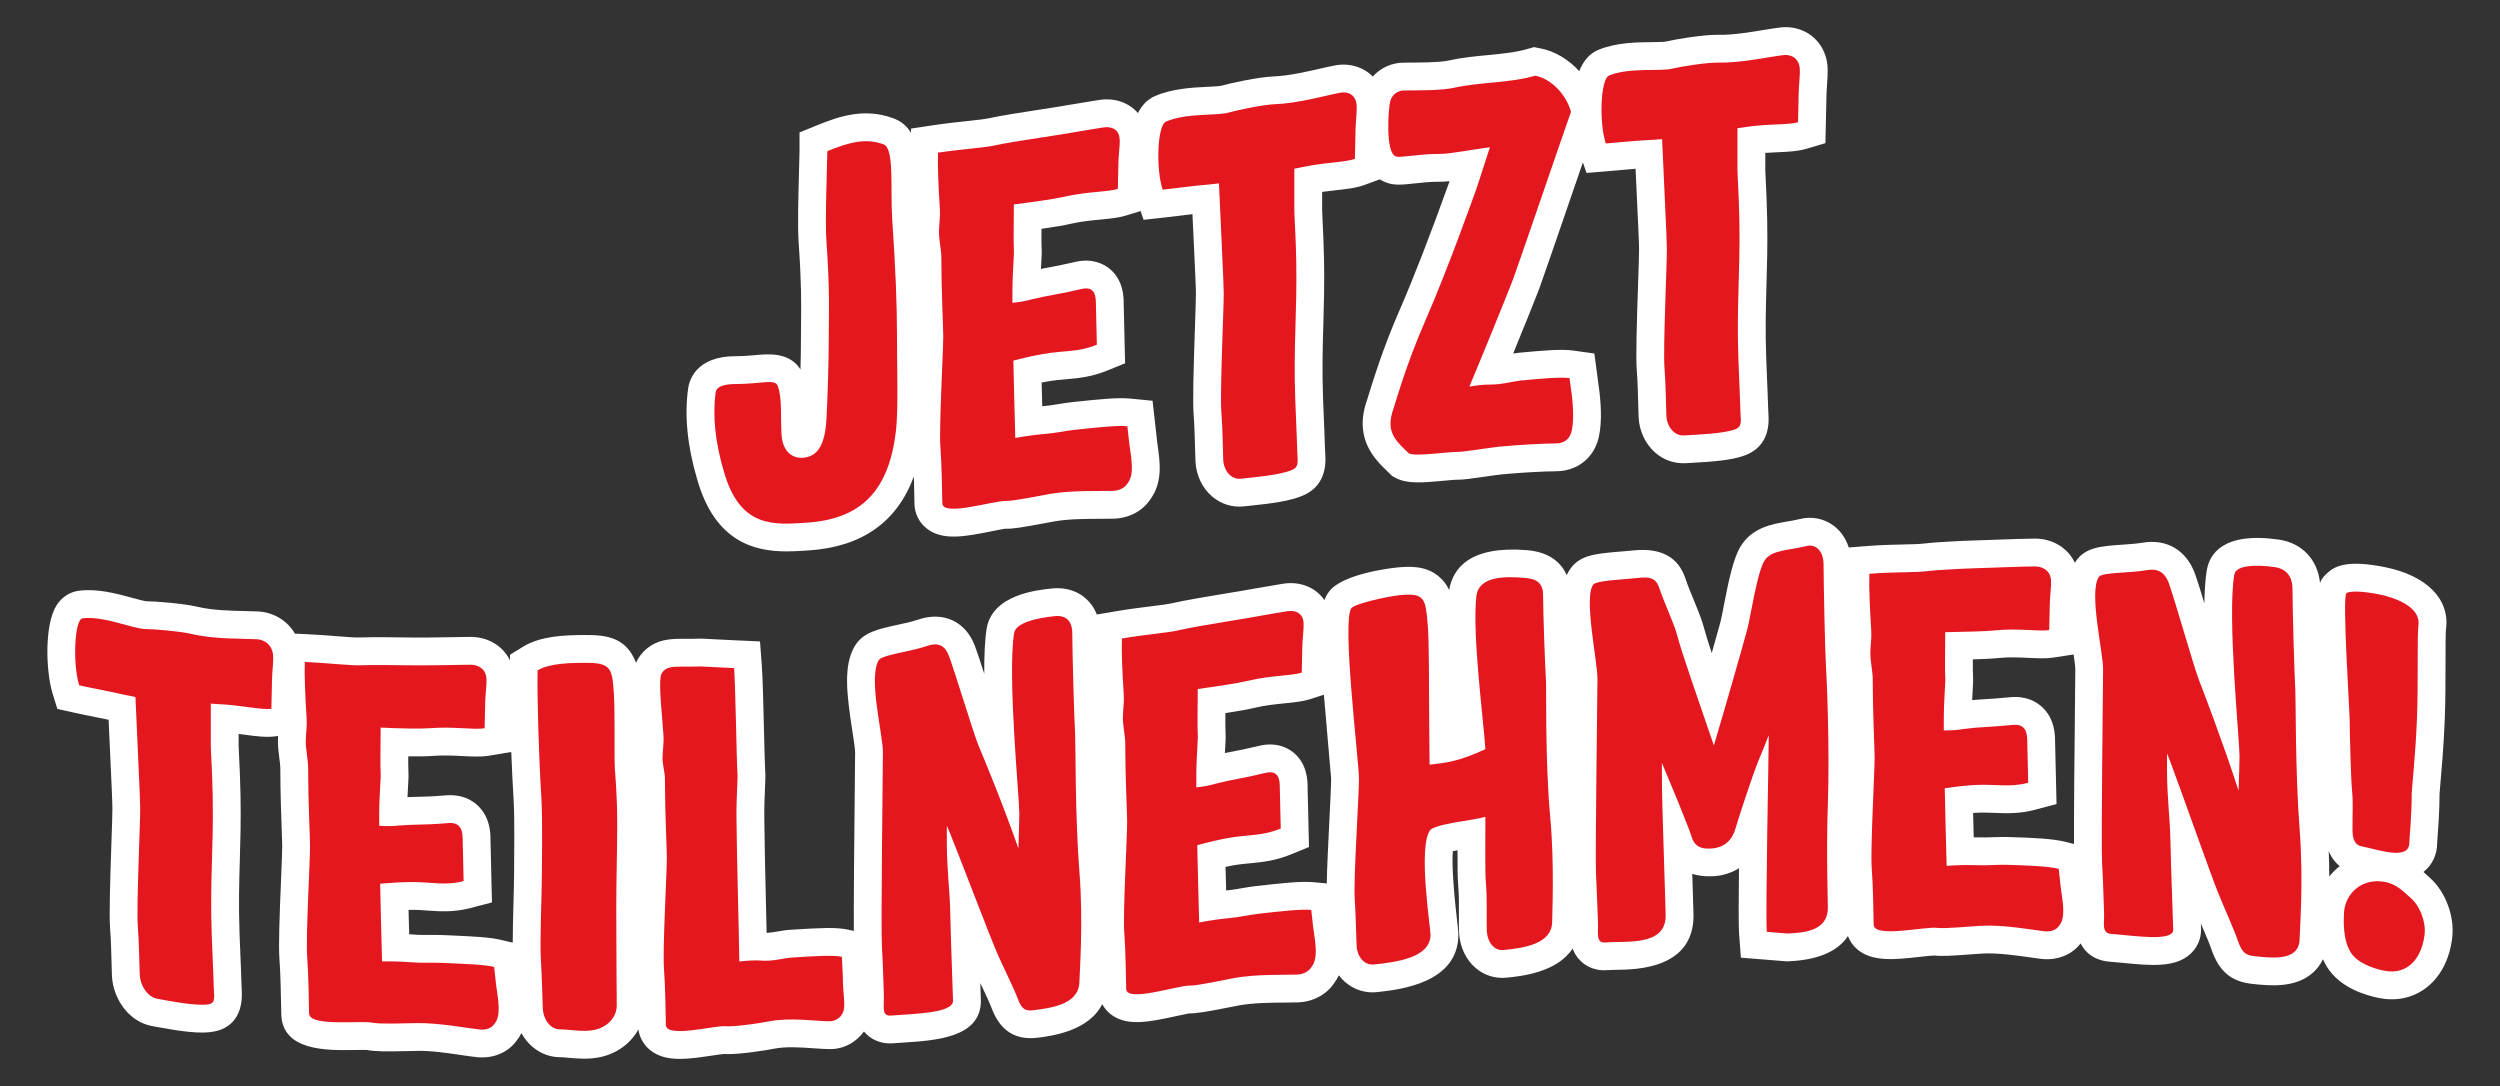 <?xml version="1.0" encoding="UTF-8"?><svg id="a" xmlns="http://www.w3.org/2000/svg" width="1220" height="530" viewBox="0 0 1220 530"><rect x="0" y="0" width="1220" height="530" fill="#333333" stroke="none"/><defs><style>.b{fill:#fff;}.c{fill:#e4171f;}</style></defs><path class="b" d="M331.822,516.745c-5.656,0-10.732-1.082-14.778-4.485-3.053-2.571-4.969-6.037-5.512-9.905-3.591,6.591-10.141,11.611-18.29,13.443-5.796,1.301-11.411.798-15.913.393-1.463-.133-2.858-.277-4.111-.282-7.927-.027-14.903-4.712-18.752-11.758-.694,1.398-1.559,2.755-2.634,4.061-4.213,5.591-11.44,8.507-19.135,7.683-1.971-.214-4.454-.569-7.257-.976-6.671-.964-14.976-2.258-21.835-2.08l-4.022.082c-11.144.263-16.754.253-20.569-.545-.668-.055-4.034-.007-6.497.031-13.019.2-34.839.533-35.256-17.547l-.067-3.391c-.116-6.261-.306-16.742-.827-23.471-.494-6.355.041-20.743.79-38.893.289-7.032.564-13.674.564-16.248,0-1.26-.101-3.962-.231-7.577-.28-7.833-.701-19.671-.701-30.872,0-.74-.272-2.875-.455-4.29-.347-2.716-.706-5.526-.706-8.192,0-.916.034-1.844.087-2.776l-1.444.198c-4.381.583-9.151-.046-15.202-.846-.851-.113-1.726-.229-2.617-.345v5.654c0,1.005.099,2.747.217,5.138.231,4.593.562,11.25.709,19.485.219,12.038-.065,21.789-.342,31.217-.33,11.308-.641,21.989-.128,36.333.217,6.035.443,11.296.617,15.361.195,4.572.323,7.741.323,8.98,0,.916.063,1.769.113,2.545,1.003,15.443-8.016,19.492-13.484,20.528-6.461,1.236-15.275.084-28.301-2.311l-1.767-.323c-12.216-2.191-19.307-14.214-19.774-24.416-.08-1.728-.137-3.974-.2-6.534-.125-4.972-.28-11.161-.704-16.68-.499-6.481-.022-22.297.656-42.305.253-7.418.468-13.636.468-16.292,0-2.906-.501-13.674-1.031-25.076-.268-5.736-.559-11.961-.834-18.22-2.07-.431-4.133-.846-6.215-1.263-3.69-.742-7.442-1.497-11.093-2.311l-7.698-1.714-2.323-7.536c-3.362-10.9-4.015-33.788,1.969-43.069,2.576-3.998,6.456-6.512,10.922-7.078,9.025-1.145,18.48,1.439,26.091,3.509,2.364.643,5.603,1.526,6.683,1.624,3.943.019,18.037,1.017,25.185,2.735,7.189,1.728,16.403,1.918,23.131,2.058,2.412.048,4.557.096,6.307.19h0c7.657.41,14.301,4.519,17.962,10.828l5.449.251c5.504.253,10.493.643,14.87.991,5.104.405,9.512.766,11.958.622,4.784-.255,19.839-.036,22.806.01,7.428.12,15.742-.039,22.43-.161,3.16-.06,5.919-.111,8.006-.123,8.686-.046,15.954,4.36,19.417,11.419l.048-2.723,6.333-3.892c8.449-5.191,19.866-5.676,29.901-5.719,10.896-.108,20.526,1.174,25.233,13.527,2.412-5.365,7.37-9.51,13.421-10.896,3.625-.829,6.893-.8,10.652-.781,1.923.014,4.189.034,6.984-.077l.629-.024.631.034c6.471.349,9.705.509,16.178.803l12.019.547.899,11.997c.419,5.606.762,19.615,1.06,31.974.195,8.028.417,17.126.569,19.162.178,2.371.06,5.051-.104,8.763-.171,3.854-.386,8.65-.325,14.59.128,12.869.499,28.669.834,42.85.106,4.512.207,8.862.296,12.903,1.598-.07,3.287-.357,5.153-.675,1.962-.335,4.186-.716,6.548-.86l1.945-.12c12.754-.788,20.242-1.178,25.924.034l2.991.636c-.092-14.318.171-41.809.46-69.471.094-8.999.164-15.733.164-17.805,0-1.632-.75-6.452-1.352-10.324-2.827-18.188-4.401-31.795,1.101-41.245,3.981-6.828,11.32-8.421,20.61-10.435,3.637-.79,7.396-1.605,10.218-2.574,12.274-4.237,23.187.677,27.775,12.525,1.058,2.731,2.738,7.833,4.668,13.843-.043-8.77.28-16.364,1.159-21.917,2.641-16.672,24.585-18.943,31.795-19.69,8.283-.844,13.677,2.244,16.725,4.998,1.834,1.653,3.875,4.136,5.249,7.695l9.992-1.687c6.252-1.053,11.915-1.752,16.465-2.316,4.536-.559,8.454-1.044,10.732-1.6,4.569-1.113,18.294-3.446,22.987-4.189,5.999-.95,12.566-2.104,18.333-3.119,5.01-.882,9.44-1.658,12.445-2.121,8.329-1.282,15.901,1.853,20.102,7.994.619-1.648,1.386-2.957,2.294-4.169,6.454-8.64,30.029-11.399,32.697-11.686,7.167-.776,14.629-.795,20.707,4.201,2.4,1.971,4.039,4.251,5.189,6.75,1.776-10.508,9.982-21.688,37.849-19.47,11.652.93,17.048,6.628,19.523,12.166.583-1.272,1.287-2.449,2.123-3.548,4.834-6.346,12.346-6.96,24.794-7.977,1.933-.159,3.839-.313,5.567-.492,13.547-1.405,21.96,3.21,25.442,13.703,1,3.013,2.538,6.758,4.027,10.382,2.087,5.08,4.058,9.881,5.08,13.867.651,2.528,2,6.832,3.745,12.125,1.832-6.44,3.335-11.821,4.225-15.111.417-1.547.94-4.348,1.581-7.647,2.637-13.578,4.779-23.635,8.358-29.424,5.649-9.132,15.431-10.785,22.572-11.992,1.952-.33,4.02-.665,6.117-1.198,5.982-1.516,12.144-.277,16.892,3.417,3.316,2.579,5.755,6.196,7.126,10.433l8.987-.706c6.847-.537,12.915-.665,17.791-.766,4.068-.084,7.579-.159,9.647-.434,4.538-.603,17.827-1.301,23.261-1.465,3.94-.12,8.124-.272,12.168-.419,7.558-.272,14.648-.525,18.923-.54h.077c8.657,0,16.08,4.565,19.463,11.802.12-.198.241-.393.371-.586,4.618-7.001,12.493-7.541,22.461-8.223,3.581-.243,7.283-.496,10.069-.978,11.968-2.07,21.584,3.656,25.782,15.27,1.022,2.825,2.646,8.057,4.516,14.25.12-6.411.496-11.966,1.224-16.248,1.244-7.254,7.447-18.788,35.119-14.797,11.346,1.641,18.986,9.811,20.095,21.15.834-2.239,2.058-3.466,3.736-4.994,3.702-3.369,9.896-6.326,27.86-2.733,20.509,4.102,31.952,15.733,29.865,30.354-.198,1.742-.202,9.601-.207,15.916-.005,8.488-.014,19.051-.366,27.959-.501,12.694-1.518,24.331-2.126,31.282-.227,2.55-.395,4.365-.429,5.198.005,7.951-.636,16.687-.983,21.382-.092,1.244-.164,2.164-.183,2.641.005,5.536-2.367,10.623-6.676,14.05.819.723,1.571,1.419,2.261,2.061l1.133,1.039c7.457,6.765,11.838,18.653,10.643,28.91-1.248,10.768-5.943,19.61-13.221,24.893-6.464,4.687-14.33,6.266-22.736,4.56-6.714-1.359-18.904-5.124-25.117-15.07-.742-1.193-1.407-2.456-2-3.789-1.374,2.87-3.196,4.989-4.854,6.481-8.633,7.765-21.242,6.425-29.585,5.536-10.455-1.104-16.374-6.201-20.066-17.07-.844-2.49-2.931-7.372-4.95-12.096-.039-.099-.082-.198-.125-.294.048,1.54.077,2.596.077,3.022,0,4.577-1.875,8.799-5.283,11.889-7.452,6.76-19.343,5.606-33.133,4.261-2.28-.222-4.449-.436-6.353-.566-2.844-.198-10.267-1.446-13.988-8.915-.024.027-.048.053-.067.08-4.242,5.536-11.501,8.387-19.198,7.476-1.552-.183-3.417-.448-5.509-.745-6.632-.945-15.708-2.227-22.931-1.868-1.424.072-3.429.224-5.649.39-8.693.653-14.347,1.019-18.135.581-1.222.002-4.521.371-6.955.646-12.009,1.35-23.365,2.622-30.677-3.767-2.029-1.774-3.535-3.95-4.446-6.37-4.258,6.459-12.807,11.623-29,12.303l-.851.036-22.389-1.795-.872-11.599c-.287-3.796-.251-15.853-.06-32.053-3.593,2.258-7.789,3.622-12.354,3.899-4.131.236-7.572-.212-10.445-1.15.077,2.412.152,4.719.222,6.849.231,7.03.395,12.252.395,13.515,0,25.852-27.768,26.308-36.892,26.457-1.861.031-3.615.048-5.133.171-4.945.422-9.515-1.125-12.886-4.304-2.051-1.935-3.321-4.09-4.102-6.242-7.681,11.826-25.495,13.554-32.393,14.224-5.49.525-10.823-1.176-15.026-4.822-4.767-4.133-7.681-10.462-7.992-17.362-.089-1.986-.082-4.712-.063-7.82.029-4.678.067-10.503-.361-15.248-.289-3.2-.34-8.69-.328-16.923-.868.161-1.62.311-2.27.446-.376,4.646-.205,14.14,2.027,33.523.501,4.352.66,5.798.66,7.199,0,23.727-28.747,26.86-39.57,28.038-5.666.639-11.216-1.077-15.554-4.786-1.188-1.012-2.261-2.159-3.208-3.41-.624,1.33-1.393,2.637-2.338,3.911-3.772,5.574-10.281,9.033-17.591,9.298-1.754.063-3.904.08-6.321.096-6.5.043-15.398.101-22.469,1.388-1.268.231-2.996.578-4.924.964-10.496,2.102-15.889,2.967-19.444,2.947-.6.077-4.039.822-6.55,1.364-12.819,2.772-23.89,5.165-31.725-1.01-1.714-1.352-3.099-3.017-4.104-4.885-6.575,13.147-24.483,15.477-31.231,16.354-11.202,1.446-18.687-3.369-22.873-14.747-.798-2.169-2.829-6.478-4.794-10.645-.195-.412-.393-.829-.588-1.246.164,4.606.27,7.857.27,8.698,0,17.885-21.779,19.299-37.681,20.331-1.803.118-3.514.229-5.054.352-5.044.422-9.686-1.15-13.072-4.391-.458-.439-.877-.889-1.258-1.347-3.895,5.382-10.293,8.878-17.217,8.575-2.01-.027-4.487-.19-7.261-.388-6.054-.429-13.592-.964-19.432.217-3.54.713-17.793,3.041-24.435,2.571-1.094.06-3.928.484-6.025.798-5.362.805-10.59,1.586-15.398,1.586ZM352.782,514.325c.07.005.147.012.229.019-.077-.007-.154-.014-.229-.019ZM79.2,474.045l.039.007c-.012-.002-.024-.005-.039-.007ZM943.475,466.251c.046.005.092.012.142.017-.048-.005-.094-.012-.142-.017ZM212.274,456.237c1.386,0,2.75.019,4.14.084l4.201.193c10.144.455,18.157.817,23.633,2.102l5.958,1.4c.014-6.24.212-13.643.395-20.473.133-4.962.253-9.315.253-11.946l.027-3.145c.075-7.107.272-25.982-.234-34.102-.441-7.061-.834-15.181-1.147-23.36l-10.782,1.791c-3.863.641-8.09.424-12.983.181-4.377-.219-9.329-.48-14.284-.094-3.227.243-7.606.284-12.221.217-.019,3.003-.017,5.685.058,6.765.169,2.444.012,5.102-.188,8.464-.082,1.415-.174,2.964-.255,4.687,1.8-.077,3.446-.116,5.143-.157,3.588-.084,7.298-.171,13.658-.716,7.618-.629,12.549,2.263,15.335,4.822,6.377,5.859,6.377,14.106,6.377,16.815l.709,30.626-10.399,2.706c-8.225,2.138-14.619,1.694-20.806,1.263-2.75-.19-5.594-.429-8.758-.352-.243.002-.489.005-.74.01.101,4.068.212,8.049.316,11.833v.058c.803.053,1.419.099,1.81.13,3.217.253,5.806.236,8.536.21.762-.005,1.511-.012,2.251-.012ZM1105.51,456.136h0ZM646.059,339.024l-6.811,2.198c-3.625,1.121-7.635,1.523-12.279,1.991-4.468.451-9.534.959-14.629,2.181-3.569.858-8.662,1.738-14.342,2.608-.031,3.846-.048,7.681.043,8.999.166,2.429.017,4.972-.188,8.49-.036.639-.077,1.306-.116,2.003,1.227-.251,2.408-.477,3.61-.709,3.466-.67,7.049-1.362,13.004-2.805,8.464-2.058,14.046,1.039,16.622,3.066,7.134,5.608,7.134,14.303,7.134,17.159l.68,29.135-8.625,3.545c-7.806,3.208-13.973,3.798-19.938,4.369-2.972.284-5.779.552-9.069,1.157-.976.181-2.008.386-3.092.619.094,3.94.2,7.813.301,11.527,2.94-.294,5.466-.728,7.912-1.15,2.314-.398,4.49-.766,6.729-1.019,13.559-1.53,22.177-2.434,28.18-1.865l6.273.598c.133-7.435.653-18.311,1.318-31.648.427-8.524.829-16.576.829-19.323M1136.421,415.332c.164,4.304.241,8.474.255,12.424,1.364-1.742,2.931-3.335,4.671-4.74.14-.113.28-.224.424-.335-2.082-1.67-4.001-4.027-5.35-7.348ZM977.775,408.437c.631,0,1.263.007,1.899.024,13.496.371,22.461.88,28.347,2.381l4.087,1.041c-.058-14.754.193-41.038.472-67.473.092-9.011.164-15.757.164-17.834,0-1.21-.381-4.138-.819-7.191l-9.862,1.509c-3.596.554-7.457.366-11.949.147-4.526-.217-9.635-.468-14.778.067-3.205.333-7.601.53-12.583.675-.024,3.297-.027,6.338.053,7.498.169,2.439.019,4.972-.188,8.478-.07,1.191-.145,2.477-.214,3.883,2.277-.2,4.297-.321,6.384-.446,3.128-.188,6.707-.402,12.183-.95,7.669-.762,12.628,2.116,15.448,4.668,6.459,5.847,6.459,14.154,6.459,16.885l.713,30.597-10.368,2.726c-7.775,2.046-13.838,1.8-19.709,1.567-3.049-.12-5.924-.236-9.295-.051-.441.024-.894.053-1.354.087.099,4.075.21,8.071.313,11.874.518.012.933.024,1.227.034,3.169.111,5.76.014,8.155-.075,1.798-.065,3.504-.12,5.215-.12ZM124.489,325.496h.01-.01ZM1036.27,287.563v.002-.002ZM987.362,284.189h0ZM383.907,269.081c-15.492,0-34.962-4.391-43.737-35.333-4.755-16.101-6.227-31.051-4.338-44.298.518-3.646,3.704-15.581,22.958-15.617,4.104-.01,7.423-.311,10.349-.578,5.818-.53,16.147-1.47,21.495,7.032.14-5.5.231-10.925.231-15.255,0-2.477.027-4.875.051-7.336.104-9.655.21-19.639-1.178-39.312-.54-7.647-.174-22.719.251-37.5.099-3.47.178-6.085.178-7.136v-9.127l8.452-3.444c11.175-4.553,23.257-8.57,37.225-3.497,4.037,1.468,6.794,3.926,8.681,7.136l.077-2.085,11.146-1.661c6.105-.909,11.431-1.475,16.128-1.976,4.659-.496,8.681-.925,10.997-1.458,4.661-1.07,18.646-3.258,22.941-3.892,6.382-.94,13.402-2.126,19.417-3.14,4.533-.764,8.512-1.434,11.284-1.848,7.546-1.135,14.458,1.369,18.803,6.423,1.836-3.685,4.504-6.637,8.293-8.283,8.49-3.685,17.983-4.152,25.611-4.528,2.432-.118,5.762-.282,6.813-.533,4.068-1.188,18.217-4.29,25.594-4.543,6.96-.236,15.928-2.28,22.476-3.772,2.856-.651,5.386-1.222,7.396-1.595,7.122-1.323,13.867.817,18.412,5.425,3.786-4.237,9.233-6.777,15.248-6.782l.983-.002c4.859-.005,16.241-.022,20.507-.974,6.654-1.487,13.178-2.111,19.485-2.711,6.912-.66,13.438-1.285,19.266-2.976l3.152-.916,3.222.629c7.032,1.366,13.701,5.432,18.89,11.103,1.863-4.753,4.859-8.584,9.498-10.469,8.662-3.516,18.28-3.613,26.009-3.692,2.374-.024,5.625-.058,6.659-.255,4.085-1.012,18.268-3.446,25.78-3.319,6.794.178,15.32-1.256,22.134-2.371,3.063-.504,5.772-.94,7.9-1.191,10.083-1.215,18.996,4.283,22.136,13.638,1.494,4.454,1.193,8.712.844,13.643-.174,2.439-.369,5.206-.369,8.343l-.455,20.803-9.488,2.817c-3.979,1.181-8.548,1.388-13.843,1.627-1.911.084-3.931.176-6.008.318v8.377c0,1.005.099,2.733.217,5.1.231,4.55.564,11.134.711,19.333.219,11.995-.067,21.803-.342,31.287-.33,11.375-.643,22.119-.13,36.357.217,6.008.443,11.238.619,15.275.195,4.514.323,7.642.323,8.878,0,.909.063,1.742.113,2.502.251,3.846,1.019,15.554-11.007,20.331-6.413,2.552-16.06,3.254-26.216,3.801l-3.034.174c-5.509.325-10.908-1.506-15.13-5.276-4.736-4.23-7.63-10.479-7.941-17.142-.08-1.714-.137-3.955-.2-6.507-.125-4.933-.277-11.072-.701-16.453-.501-6.377-.024-22.334.656-42.532.251-7.473.465-13.732.465-16.386,0-2.902-.501-13.539-1.031-24.804-.219-4.613-.451-9.548-.68-14.561-2.104.171-4.275.366-6.5.566-2.316.207-4.632.415-6.907.6l-10.541.86-1.754-5.15c-2.451,7.107-5.063,14.711-7.596,22.085-6.637,19.316-12.371,35.996-13.903,40.071-1.444,3.834-6.958,17.514-12.53,31.125,1.044-.166,2.034-.301,2.967-.39,12.214-1.152,20.656-1.851,26.435-1.048l10.218,1.427,2.526,18.955c.841,7.442,1.306,17.448-1.085,24.404-2.969,8.616-10.604,14.012-19.931,14.096-5.984.055-17.092.603-26.737,1.542-1.945.19-4.914.627-7.96,1.068-6.62.957-11.06,1.581-13.677,1.528-1.152-.039-4.075.272-6.488.494-11.31,1.046-17.971,1.504-23.387-1.277l-1.824-.935-2.509-2.446c-6.215-6.018-16.617-16.089-9.679-35.23.094-.277.359-1.154.725-2.352,2.073-6.76,6.931-22.594,14.966-40.968,6.562-15.007,15.07-36.914,23.953-61.682l.39-1.085c.024-.067.048-.137.072-.207-1.841.183-3.475.299-5.083.277-4.297-.027-8.751.46-12.342.851-5.661.615-9.512,1.036-13.465-.463-1.154-.415-2.21-.94-3.172-1.562l-7.457,2.743c-3.984,1.465-8.652,1.983-14.055,2.584-2.097.234-4.326.482-6.618.798v9.117c0,1.01.099,2.74.219,5.114.229,4.533.562,11.086.711,19.256.217,11.978-.07,21.789-.347,31.277-.333,11.407-.646,22.179-.13,36.401.214,5.878.439,11.014.612,15.01.2,4.627.33,7.833.33,9.091,0,.906.063,1.735.113,2.492.243,3.719.991,15.038-10.394,20.218-6.471,2.945-16.251,4.136-26.551,5.194l-2.69.284c-5.637.629-11.163-1.068-15.53-4.794-4.873-4.157-7.849-10.423-8.16-17.193-.08-1.701-.137-3.936-.2-6.483-.125-4.928-.28-11.064-.704-16.429-.499-6.358-.022-22.326.656-42.541.251-7.493.465-13.771.465-16.427,0-2.916-.504-13.602-1.039-24.917-.207-4.384-.427-9.057-.646-13.807-1.591.188-3.22.386-4.88.59-2.731.335-5.473.67-8.158.969l-10.802,1.198-1.465-4.261-7.148,2.181c-3.661,1.118-7.717,1.506-12.414,1.952-4.449.424-9.491.904-14.559,2.077-3.208.742-7.77,1.53-14.241,2.451-.031,3.801-.048,7.56.043,8.864.169,2.429.019,4.979-.186,8.505-.041.692-.084,1.417-.125,2.179,1.203-.234,2.357-.446,3.55-.665,3.497-.641,7.11-1.304,13.161-2.731,8.452-1.993,14.005,1.118,16.569,3.145,7.1,5.62,7.1,14.294,7.1,17.142l.682,29.185-8.686,3.523c-7.864,3.188-14.074,3.731-20.078,4.251-2.952.258-5.741.499-9.006,1.068-.933.161-1.918.347-2.955.557.094,3.957.2,7.847.301,11.575,3-.263,5.466-.668,8.071-1.094,2.292-.376,4.449-.721,6.673-.954l.899-.096c11.783-1.244,21.092-2.22,27.216-1.624l10.968,1.075,2.362,20.986c1.292,8.813,2.752,18.776-3.564,27.286-3.789,5.586-10.317,9.03-17.644,9.264-1.798.058-4.022.063-6.526.067-6.459.007-15.308.017-22.329,1.227-1.224.212-2.875.525-4.721.872-10.643,2.012-16.036,2.897-19.707,2.759-.61.067-4.034.75-6.534,1.248-12.812,2.559-23.876,4.765-31.639-1.456-3.629-2.906-5.774-7.242-5.883-11.896l-.065-3.396c-.051-2.759-.116-6.341-.219-10.05-8.211,22.312-25.421,34.437-51.377,36.116l-1.224.082c-2.863.188-6.076.4-9.479.4ZM604.132,220.112c-.031.002-.06.005-.092.01l.092-.01ZM395.095,212.306h0ZM388.424,211.407h0ZM821.032,198.932c-.039,0-.08.002-.118.005l.118-.005Z"/><path class="c" d="M241.144,471.829c-4.887-1.145-14.43-1.435-25.37-1.949-4.656-.218-8.963.195-15.365-.311-2.964-.235-8.381-.516-13.966-.41-.234-10.363-.698-24.269-.932-37.913,6.286-.552,10.944-.772,14.433-.812,10.694-.122,16.992,1.948,26.302-.473-.186-8.079-.279-12.118-.464-20.197,0-3.787-.558-8.66-6.985-8.111-12.188,1.041-15.362.514-24.207,1.203-2.793.326-5.588.392-9.543.105v-4.547c0-11.6.94-18.101.698-21.642-.225-3.289,0-12.613,0-21.7,9.31.426,19.391.663,24.675.261,11.001-.836,20.951.908,26.071.057.092-4.034.139-6.052.231-10.086,0-8.326,1.399-13.077.233-16.393-1.162-3.315-4.546-4.55-7.449-4.533-6.472.038-19.554.456-30.727.281-5.585-.087-18.166-.223-21.879-.027-5.799.306-15.596-1.03-28.165-1.608-.234,6.282.206,16.705.929,28.104.225,3.55-.464,7.264-.464,10.798s1.163,9.208,1.163,12.482c0,16.4.932,34.41.932,38.449,0,8.073-2.122,44.719-1.396,54.093.668,8.628.817,22.639.932,27.597.153,6.654,25.157,3.329,30.958,4.542,3.717.777,16.419.24,21.648.175,10.905-.134,23.986,2.403,30.727,3.136,3.256.354,5.819-.837,6.981-2.572,3.494-3.939,2.097-11.044.932-19.402-.373-3.439-.559-5.159-.932-8.598ZM410.844,466.914c-4.423-.941-13.732-.285-24.207.36-4.656.287-9.777,2.103-16.063,1.429-2.328-.121-5.819.063-9.777.503-.231-16.382-1.175-47.329-1.396-69.564-.114-11.475.729-18.989.467-22.476-.411-5.475-.932-41.834-1.63-51.134-6.517-.294-9.776-.455-16.294-.806-7.683.3-11.685-.264-15.132.526-2.737.627-4.185,2.802-4.423,4.415-.85,5.784.681,17.913,1.396,28.973.228,3.521-.464,7.333-.464,10.866,0,3.534,1.163,6.78,1.163,10.053,0,16.4.932,34.285.932,38.325,0,8.073-2.123,44.999-1.397,54.28.668,8.534.816,22.544.929,27.472.152,6.656,23.76.174,29.098.673,3.712.347,15.835-1.293,20.95-2.326,10.459-2.111,22.867-.183,29.564-.094,2.771.037,5.819-1.425,6.981-4.789,1.166-3.364-.231-8.556-.231-16.63-.187-4.024-.281-6.035-.467-10.059ZM437.727,163.758c0-14.886-.645-32.035-2.328-56.828-.975-14.373,1.153-34.552-4.192-36.494-8.505-3.091-16.294-1.241-27.467,3.312,0,4.293-1.189,33.416-.464,43.678,1.786,25.293,1.162,35.492,1.162,47.605,0,11.853-.675,31.86-1.162,39.939-.885,14.655-5.819,18.062-11.872,18.447-3.724.237-9.396-2.1-10.011-11.244-.548-8.149.403-18.047-1.861-23.857-1.397-3.586-7.602-.939-20.717-.911-3.781.008-9.079.661-9.546,3.961-1.627,11.423-.231,24.487,3.958,38.678,7.913,27.902,24.675,26.035,40.504,25.01,27.233-1.764,40.254-16.332,43.528-45.092,1.158-10.177.467-31.571.467-46.204ZM125.222,311.942c-6.967-.374-20.645.096-31.89-2.605-5.54-1.331-18.437-2.341-22.347-2.368-5.983-.042-20.457-6.54-30.727-5.233-3.871.493-4.89,22.118-1.63,32.684,7.682,1.712,15.829,3.156,22.811,4.782,1.863.366,2.794.547,4.656.903.932,22.884,2.328,48.881,2.328,54.435,0,8.073-1.89,48.116-1.163,57.552.67,8.688.698,18.546.929,23.635.234,5.091,3.724,10.802,8.615,11.68,5.585,1.002,19.34,3.761,25.139,2.658,3.706-.705,2.328-4.441,2.328-9.741,0-2.267-.487-11.441-.932-23.853-.972-27.091.932-41.992.464-67.795-.231-12.901-.929-21.84-.929-24.866v-20.433c1.162.176,2.094.062,3.026.2,11.173.399,21.648,2.986,26.535,2.32.094-4.229.14-6.343.234-10.571,0-8.826,1.305-14.257.231-17.631-1.216-3.819-4.432-5.579-7.68-5.753ZM524.671,358.424c-.431-5.981-1.397-40.979-1.397-49.305,0-6.307-3.26-8.989-8.611-8.435-9.312.964-18.992,3.293-19.788,8.314-3.296,20.797,2.562,80.223,2.562,88.049,0,3.026-.234,9.61-.467,16.947-7.449-21.457-18.155-47.175-19.32-49.838-2.328-5.332-11.765-36.815-14.664-44.305-2.136-5.517-5.819-6.281-10.709-4.594-8.845,3.039-21.886,4.218-23.509,7.004-5.099,8.756,2.094,36.159,2.094,44.739,0,8.073-1.06,86.213-.464,95.401.547,8.443.698,18.357.929,23.385.234,5.028-1.396,10.209,3.494,9.811,10.94-.889,30.26-1.102,30.26-7.155,0-2.527-1.057-27.756-1.396-44.532-.177-8.751-1.63-20.285-1.63-32.645v-8.326c1.396,3.154,2.328,5.589,2.793,6.813,3.026,7.29,18.49,48.013,22.116,56.186,3.292,7.42,7.873,16.469,9.543,21.013,2.213,6.022,4.065,6.531,8.381,5.97,9.018-1.172,21.879-3.029,21.879-14.128,0-3.28,1.99-28.098,0-53.232-2.167-27.37-1.843-63.649-2.094-67.137ZM1147.825,386.154c.54,5.294.133,12.01.234,14.93.111,3.213-1.166,10.867,4.423,11.93,7.68,1.461,23.276,7.261,23.276-1.825,0-1.514,1.166-13.367,1.166-23.966,0-2.267,1.843-18.532,2.562-36.776.68-17.235.035-40.614.698-45.258,1.336-9.35-12.339-13.776-19.09-15.125-8.845-1.769-14.777-1.708-16.06-.54-2.094,1.906,1.63,57.563,1.63,62.863,0,5.047.566,27.921,1.162,33.767ZM806.451,68.238c1.863-.136,2.794-.203,4.656-.336.932,22.64,2.328,48.275,2.328,53.828,0,8.073-1.891,48.601-1.163,57.854.669,8.506.698,18.364.929,23.394.234,5.03,3.724,9.829,8.615,9.504,5.585-.372,19.333-.735,25.139-3.044,3.705-1.473,2.328-4.92,2.328-10.219,0-2.267-.487-11.346-.932-23.663-.972-26.899.932-42.183.464-67.89-.231-12.854-.929-21.649-.929-24.676v-20.433c1.163-.063,2.095-.366,3.026-.416,11.173-1.852,21.648-1.034,26.535-2.485.094-4.244.14-6.365.234-10.609,0-8.826,1.301-14.481.231-17.668-1.217-3.627-4.43-4.863-7.68-4.479-6.964.823-20.624,3.874-31.89,3.654-5.523-.108-18.424,1.974-22.347,2.947-5.971,1.481-20.704-.743-30.727,3.326-4.373,1.775-4.89,23.605-1.63,33.178,7.682-.628,15.829-1.51,22.811-1.767ZM590.198,90.023c1.863-.209,2.794-.314,4.656-.524.932,22.601,2.328,48.177,2.328,53.73,0,8.073-1.889,48.682-1.163,57.903.668,8.475.698,18.334.929,23.355.233,5.02,3.724,9.674,8.614,9.122,5.585-.63,19.332-1.703,25.139-4.346,3.704-1.686,2.328-5.055,2.328-10.354,0-2.267-.486-11.321-.932-23.608-.975-26.842.932-42.237.468-67.917-.234-12.84-.932-21.595-.932-24.622v-20.433c1.163-.131,2.094-.488,3.026-.593,11.173-2.513,21.648-2.414,26.535-4.212.093-4.25.14-6.375.233-10.625,0-8.826,1.299-14.58.231-17.685-1.218-3.541-4.429-4.549-7.68-3.945-6.963,1.295-20.618,5.205-31.89,5.589-5.519.188-18.421,2.889-22.346,4.033-5.97,1.741-20.695.1-30.727,4.457-4.425,1.922-4.89,23.749-1.63,33.227,7.682-.852,15.83-2.018,22.811-2.55ZM300.04,375.044c-.328-5.227.137-27.08-.464-36.326-.812-12.474-1.166-15.317-13.969-15.257-6.05.028-17.223-.007-23.276,3.71-.234,13.364.605,42.239,1.861,62.332.644,10.306.233,35.322.233,38.095,0,8.073-1.065,31.869-.467,41.121.549,8.493.701,18.426.932,23.469.234,5.049,3.494,10.131,8.381,10.149,4.887.018,11.443,1.464,16.992.218,5.992-1.346,10.709-5.92,10.709-11.98,0-3.28-.233-24.469-.233-47.676,0-13.879.464-28.513.464-40.626,0-14.38-1-24.635-1.163-27.229ZM1120.124,337.046c-.431-6.103-1.396-41.341-1.396-49.668,0-6.306-3.26-9.844-8.611-10.618-9.313-1.348-19.001-.979-19.788,3.641-3.487,20.476,2.562,80.801,2.562,88.627,0,3.026-.234,9.557-.468,16.84-7.449-23.145-18.155-51.088-19.32-53.987-2.328-5.805-11.756-39.098-14.664-47.149-2.135-5.911-5.822-7.347-10.709-6.504-8.838,1.524-21.99,1.002-23.509,3.304-4.964,7.521,2.094,36.462,2.094,45.041,0,8.073-1.061,86.044-.464,95.334.546,8.511.698,18.459.929,23.52.234,5.062-1.396,9.991,3.494,10.329,10.94.756,30.26,4.01,30.26-2.043,0-2.527-1.058-27.972-1.396-44.792-.177-8.794-1.63-20.587-1.63-32.946v-8.327c1.397,3.41,2.328,6.02,2.793,7.331,3.026,7.857,18.482,51.655,22.116,60.626,3.292,8.126,7.874,18.194,9.543,23.114,2.222,6.549,4.095,7.453,8.381,7.907,9.077.963,21.879,2.434,21.879-8.665,0-3.28,1.988-27.604,0-53.232-2.17-27.984-1.843-64.136-2.094-67.686ZM889.905,275.519c0-6.307-3.555-10.27-8.381-9.044-8.776,2.229-17.118,1.736-20.483,7.175-3.628,5.865-6.796,27.606-8.38,33.472-2.606,9.645-10.476,37.144-16.294,56.666-6.984-20.52-15.717-45.247-17.924-53.85-1.443-5.626-6.314-15.726-8.845-23.348-1.874-5.645-6.626-4.94-11.173-4.473-7.915.813-19.431,1.198-20.95,3.192-4.688,6.153,2.094,37.417,2.094,45.997,0,8.073-1.182,86.149-.698,95.422.444,8.517.698,18.355.932,23.382.231,5.027-1.166,10.186,3.491,9.805,10.241-.838,29.562,2.032,29.562-13.101,0-2.526-.706-21.405-1.162-38.27-.238-8.805-.698-20.383-.698-32.743v-3.533c3.724,8.815,13.234,31.698,14.433,35.85,1.772,6.137,6.283,6.157,10.008,5.932,4.89-.295,9.559-3.085,11.407-9.485,1.403-4.859,8.147-25.667,11.404-33.647,1.864-4.379,3.494-8.496,4.89-12.095v1.767c0,8.073-1.63,84.848-.932,94.148,4.005.315,6.007.477,10.011.813,8.845-.371,19.785-1.475,19.785-12.575,0-3.28-.822-27.864,0-50.712,1.003-27.891-.681-63.823-.932-67.329-.431-6.016-1.163-41.089-1.163-49.415ZM1004.667,423.995c-4.89-1.246-14.433-1.663-25.373-1.966-4.656-.129-8.969.398-15.365.17-2.966-.105-8.381-.122-13.966.35-.234-10.348-.698-24.224-.932-37.851,6.286-.972,10.946-1.418,14.433-1.612,10.693-.595,16.992,1.356,26.305-1.09-.187-8.079-.281-12.118-.467-20.196,0-3.787-.558-8.69-6.982-8.048-12.193,1.218-15.365.86-24.21,2.014-2.793.473-5.585.699-9.543.678v-4.546c0-11.6.94-18.164.698-21.689-.225-3.274,0-12.613,0-21.699,9.31-.193,19.389-.352,24.675-.9,10.997-1.14,20.951.652,26.071-.13.092-4.033.139-6.05.231-10.083,0-8.327,1.399-13.058.233-16.389-1.162-3.331-4.546-4.604-7.449-4.594-6.473.023-19.554.614-30.727.952-5.585.169-18.165.86-21.879,1.354-5.798.771-15.596.29-28.165,1.278-.234,6.311.206,16.677.929,27.989.225,3.521-.464,7.322-.464,10.855s1.163,9.066,1.163,12.339c0,16.4.932,34.296.932,38.336,0,8.073-2.122,44.976-1.396,54.263.668,8.541.817,22.553.932,27.483.154,6.654,25.157.748,30.958,1.539,3.716.506,16.415-.763,21.648-1.03,10.895-.554,23.987,1.892,30.727,2.691,3.253.385,5.819-.756,6.984-2.467,3.491-3.867,2.094-10.999.929-19.382-.372-3.447-.557-5.171-.929-8.618ZM550.161,236c3.491-4.414,2.094-11.329.929-19.528-.371-3.389-.557-5.083-.929-8.472-4.89-.479-14.433.558-25.373,1.711-4.656.49-8.983,1.574-15.365,2.104-2.974.247-8.381.855-13.966,1.916-.234-10.323-.698-24.15-.932-37.753,6.286-1.63,10.946-2.615,14.433-3.221,10.693-1.859,16.992-.747,26.305-4.524-.187-8.052-.281-12.078-.467-20.13,0-3.787-.565-8.589-6.981-7.077-12.221,2.881-15.365,2.874-24.211,5.029-2.793.789-5.585,1.324-9.543,1.715v-4.546c0-11.6.941-18.262.698-21.762-.224-3.249,0-12.613,0-21.7,9.31-1.17,19.377-2.547,24.675-3.774,10.984-2.545,20.95-2.223,26.071-3.786.092-4.047.139-6.071.231-10.118,0-8.326,1.399-13.272.233-16.425-1.162-3.153-4.526-3.917-7.449-3.481-6.441.961-19.554,3.346-30.727,4.993-5.585.824-18.163,2.84-21.879,3.694-5.797,1.332-15.596,1.758-28.165,3.63-.233,6.327.206,16.661.929,27.923.225,3.505-.464,7.355-.464,10.888s1.163,8.983,1.163,12.256c0,16.4.932,34.229.932,38.269,0,8.073-2.122,45.126-1.396,54.364.668,8.491.818,22.503.932,27.416.155,6.653,25.156-1.351,30.958-1.147,3.715.13,16.396-2.536,21.648-3.441,10.872-1.874,23.986-1.27,30.727-1.485,3.252-.104,5.819-1.645,6.984-3.539ZM1176.923,438.687c-3.675-3.335-7.454-7.42-13.502-8.386-11.394-1.82-19.068,6.199-19.554,15.174-.445,8.225.455,14.764,3.26,19.261,3.202,5.133,10.709,7.826,16.294,8.957,11.407,2.311,18.417-5.944,19.785-17.719.713-6.134-2.327-13.697-6.283-17.287ZM765.947,184.529c-4.423-.619-13.501.193-23.278,1.118-4.189.397-9.863,2.105-15.829,2.031-2.521-.031-6.053.353-9.777.976,6.75-16.068,19.039-46.344,21.184-52.038,2.666-7.079,20.019-58.132,28.399-82.072-2.328-8.376-9.543-16.066-17.459-17.605-12.803,3.715-26.608,3-39.573,5.896-6.028,1.347-18.246,1.293-24.441,1.303-2.752.004-5.769,1.718-6.751,5.265-.853,3.085-2.559,25.254,2.796,26.945,1.861.813,11.337-1.288,21.181-1.229,5.266.031,16.063-2.16,24.675-3.263-2.793,8.602-5.672,17.747-6.985,21.381-1.199,3.32-13.579,38.226-24.672,63.59-9.338,21.354-14.199,39.104-15.365,42.51-4.189,11.551,1.166,15.764,7.449,21.908,3.26,1.673,18.57-.741,23.743-.715,3.374.017,15.132-2.032,20.252-2.531,10.475-1.022,21.9-1.553,27.934-1.608,3.248-.029,6.05-1.551,7.215-4.933,1.163-3.381,1.397-9.962.464-18.2-.465-3.493-.697-5.239-1.163-8.731ZM639.901,444.036c-4.89-.466-14.433.606-25.373,1.84-4.656.525-8.984,1.645-15.365,2.24-2.974.277-8.381.944-13.966,2.078-.234-10.32-.698-24.141-.932-37.741,6.286-1.711,10.946-2.747,14.433-3.39,10.693-1.969,16.992-.904,26.305-4.732-.187-8.051-.281-12.076-.467-20.127,0-3.787-.565-8.59-6.982-7.033-12.222,2.965-15.365,2.994-24.21,5.25-2.793.821-5.585,1.388-9.543,1.832v-4.547c0-11.6.941-18.274.698-21.771-.224-3.246,0-12.613,0-21.7,9.31-1.291,19.376-2.766,24.675-4.038,10.984-2.637,20.951-2.361,26.071-3.942.092-4.048.139-6.071.231-10.119,0-8.327,1.399-13.277.233-16.426-1.162-3.149-4.525-3.9-7.449-3.45-6.44.992-19.554,3.465-30.727,5.23-5.585.882-18.163,3.061-21.879,3.968-5.796,1.416-15.596,1.994-28.165,4.115-.234,6.332.206,16.656.929,27.905.225,3.5-.464,7.364-.464,10.897s1.163,8.96,1.163,12.233c0,16.4.932,34.211.932,38.251,0,8.073-2.123,45.167-1.396,54.391.667,8.478.817,22.489.932,27.398.155,6.653,25.155-1.784,30.958-1.66,3.715.079,16.395-2.738,21.648-3.694,10.87-1.979,23.985-1.454,30.727-1.696,3.252-.116,5.819-1.665,6.984-3.562,3.491-4.424,2.094-11.334.929-19.53-.372-3.388-.557-5.081-.929-8.469ZM754.426,331.734c-.43-5.981-1.396-32.925-1.396-41.245,0-6.313-3.528-8.053-9.079-8.495-9.005-.718-22.425-1.132-23.509,9.102-2.018,19.05,3.49,59.95,4.423,74.49-6.053,2.867-11.757,4.895-16.294,5.933-2.679.613-6.286,1.155-10.94,1.643-.234-16.881-.187-30.296-.234-32.521-.114-5.415.092-27.388-.698-36.259-1.097-12.319-1.397-15.252-13.966-13.903-6.286.675-21.681,4.187-23.278,6.322-4.736,6.329,3.724,74.768,3.724,83.348,0,8.073-2.69,48.836-2.094,58.002.547,8.434.703,18.594.929,23.357.238,5.016,3.494,9.708,8.615,9.15,10.706-1.167,27.467-3.193,27.467-14.546,0-3.527-6.182-42.654-.234-50.934,1.554-2.163,11.885-3.778,15.596-4.385,4.4-.719,8.147-1.329,11.407-2.159,0,13.373-.192,27.304.233,32.016.761,8.435.237,18.655.464,23.673.239,5.264,3.491,9.74,8.147,9.288,10.011-.971,23.743-2.98,23.743-13.827,0-3.28,1.177-28.125-.929-50.881-2.545-27.507-1.846-63.676-2.097-67.168Z"/></svg>
